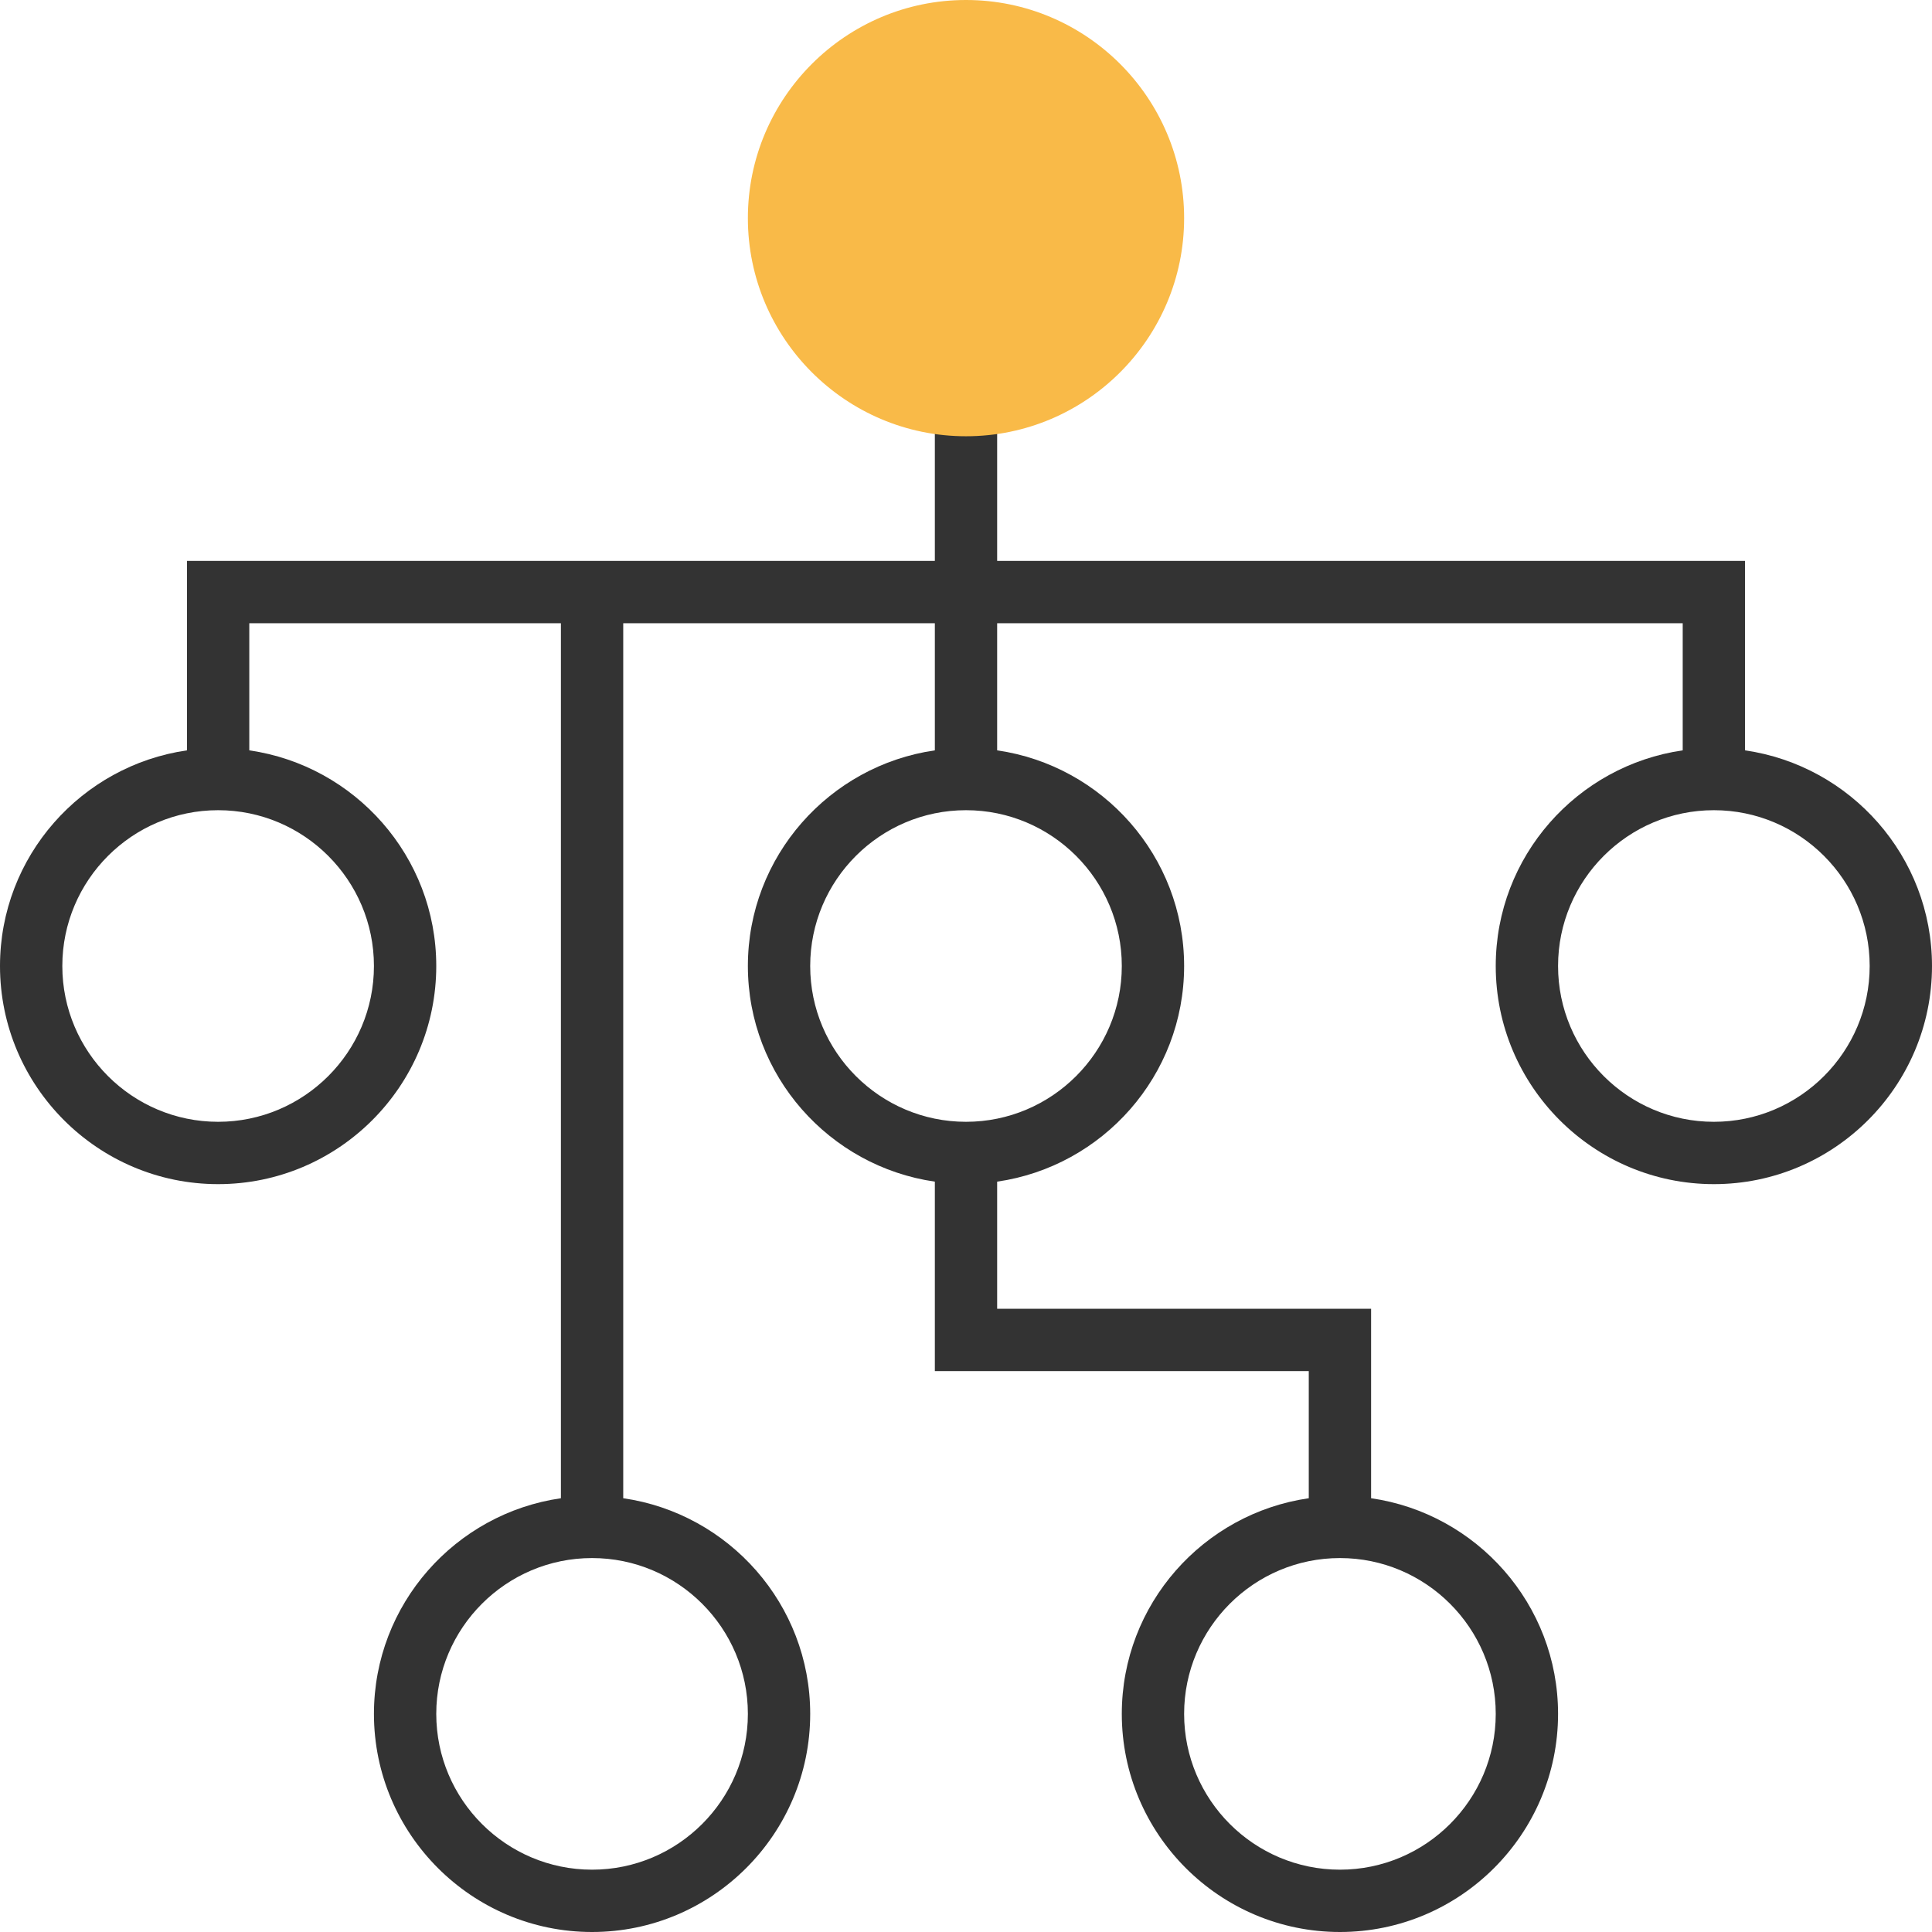 <?xml version="1.0" encoding="UTF-8"?> <svg xmlns="http://www.w3.org/2000/svg" width="120" height="120" viewBox="0 0 120 120" fill="none"><g clip-path="url(#clip0)"><path d="M108.387 46.606V34.839H61.935V25.161H58.065V34.839H11.613V46.606C5.059 47.551 0 53.189 0 60C0 67.469 6.079 73.549 13.548 73.549C21.017 73.549 27.097 67.469 27.097 60C27.097 53.189 22.037 47.551 15.484 46.606V38.71H34.839V93.058C28.285 94.003 23.226 99.641 23.226 106.452C23.226 113.921 29.305 120 36.774 120C44.243 120 50.323 113.921 50.323 106.452C50.323 99.641 45.263 94.003 38.71 93.058V38.71H58.065V46.606C51.511 47.551 46.452 53.189 46.452 60C46.452 66.811 51.511 72.449 58.065 73.394V85.161H81.29V93.058C74.737 94.003 69.677 99.641 69.677 106.452C69.677 113.921 75.757 120 83.226 120C90.695 120 96.774 113.921 96.774 106.452C96.774 99.641 91.715 94.003 85.161 93.058V81.29H61.935V73.394C68.489 72.449 73.548 66.811 73.548 60C73.548 53.189 68.489 47.551 61.935 46.606V38.71H104.516V46.606C97.963 47.551 92.903 53.189 92.903 60C92.903 67.469 98.983 73.549 106.452 73.549C113.921 73.549 120 67.469 120 60C120 53.189 114.941 47.551 108.387 46.606ZM23.226 60C23.226 65.336 18.884 69.677 13.548 69.677C8.212 69.677 3.871 65.336 3.871 60C3.871 54.664 8.212 50.323 13.548 50.323C18.884 50.323 23.226 54.664 23.226 60ZM46.452 106.452C46.452 111.788 42.11 116.129 36.774 116.129C31.438 116.129 27.097 111.788 27.097 106.452C27.097 101.116 31.438 96.774 36.774 96.774C42.11 96.774 46.452 101.116 46.452 106.452ZM92.903 106.452C92.903 111.788 88.562 116.129 83.226 116.129C77.89 116.129 73.548 111.788 73.548 106.452C73.548 101.116 77.89 96.774 83.226 96.774C88.562 96.774 92.903 101.116 92.903 106.452ZM69.677 60C69.677 65.336 65.336 69.677 60 69.677C54.664 69.677 50.323 65.336 50.323 60C50.323 54.664 54.664 50.323 60 50.323C65.336 50.323 69.677 54.664 69.677 60ZM106.452 69.677C101.115 69.677 96.774 65.336 96.774 60C96.774 54.664 101.115 50.323 106.452 50.323C111.788 50.323 116.129 54.664 116.129 60C116.129 65.336 111.788 69.677 106.452 69.677Z" fill="#333333"></path><path d="M60 27.097C52.531 27.097 46.452 21.017 46.452 13.548C46.452 6.079 52.531 0 60 0C67.469 0 73.548 6.079 73.548 13.548C73.548 21.017 67.469 27.097 60 27.097Z" fill="#F9BA48"></path></g><defs><clipPath id="clip0"><rect width="120" height="120" fill="white"></rect></clipPath></defs></svg> 